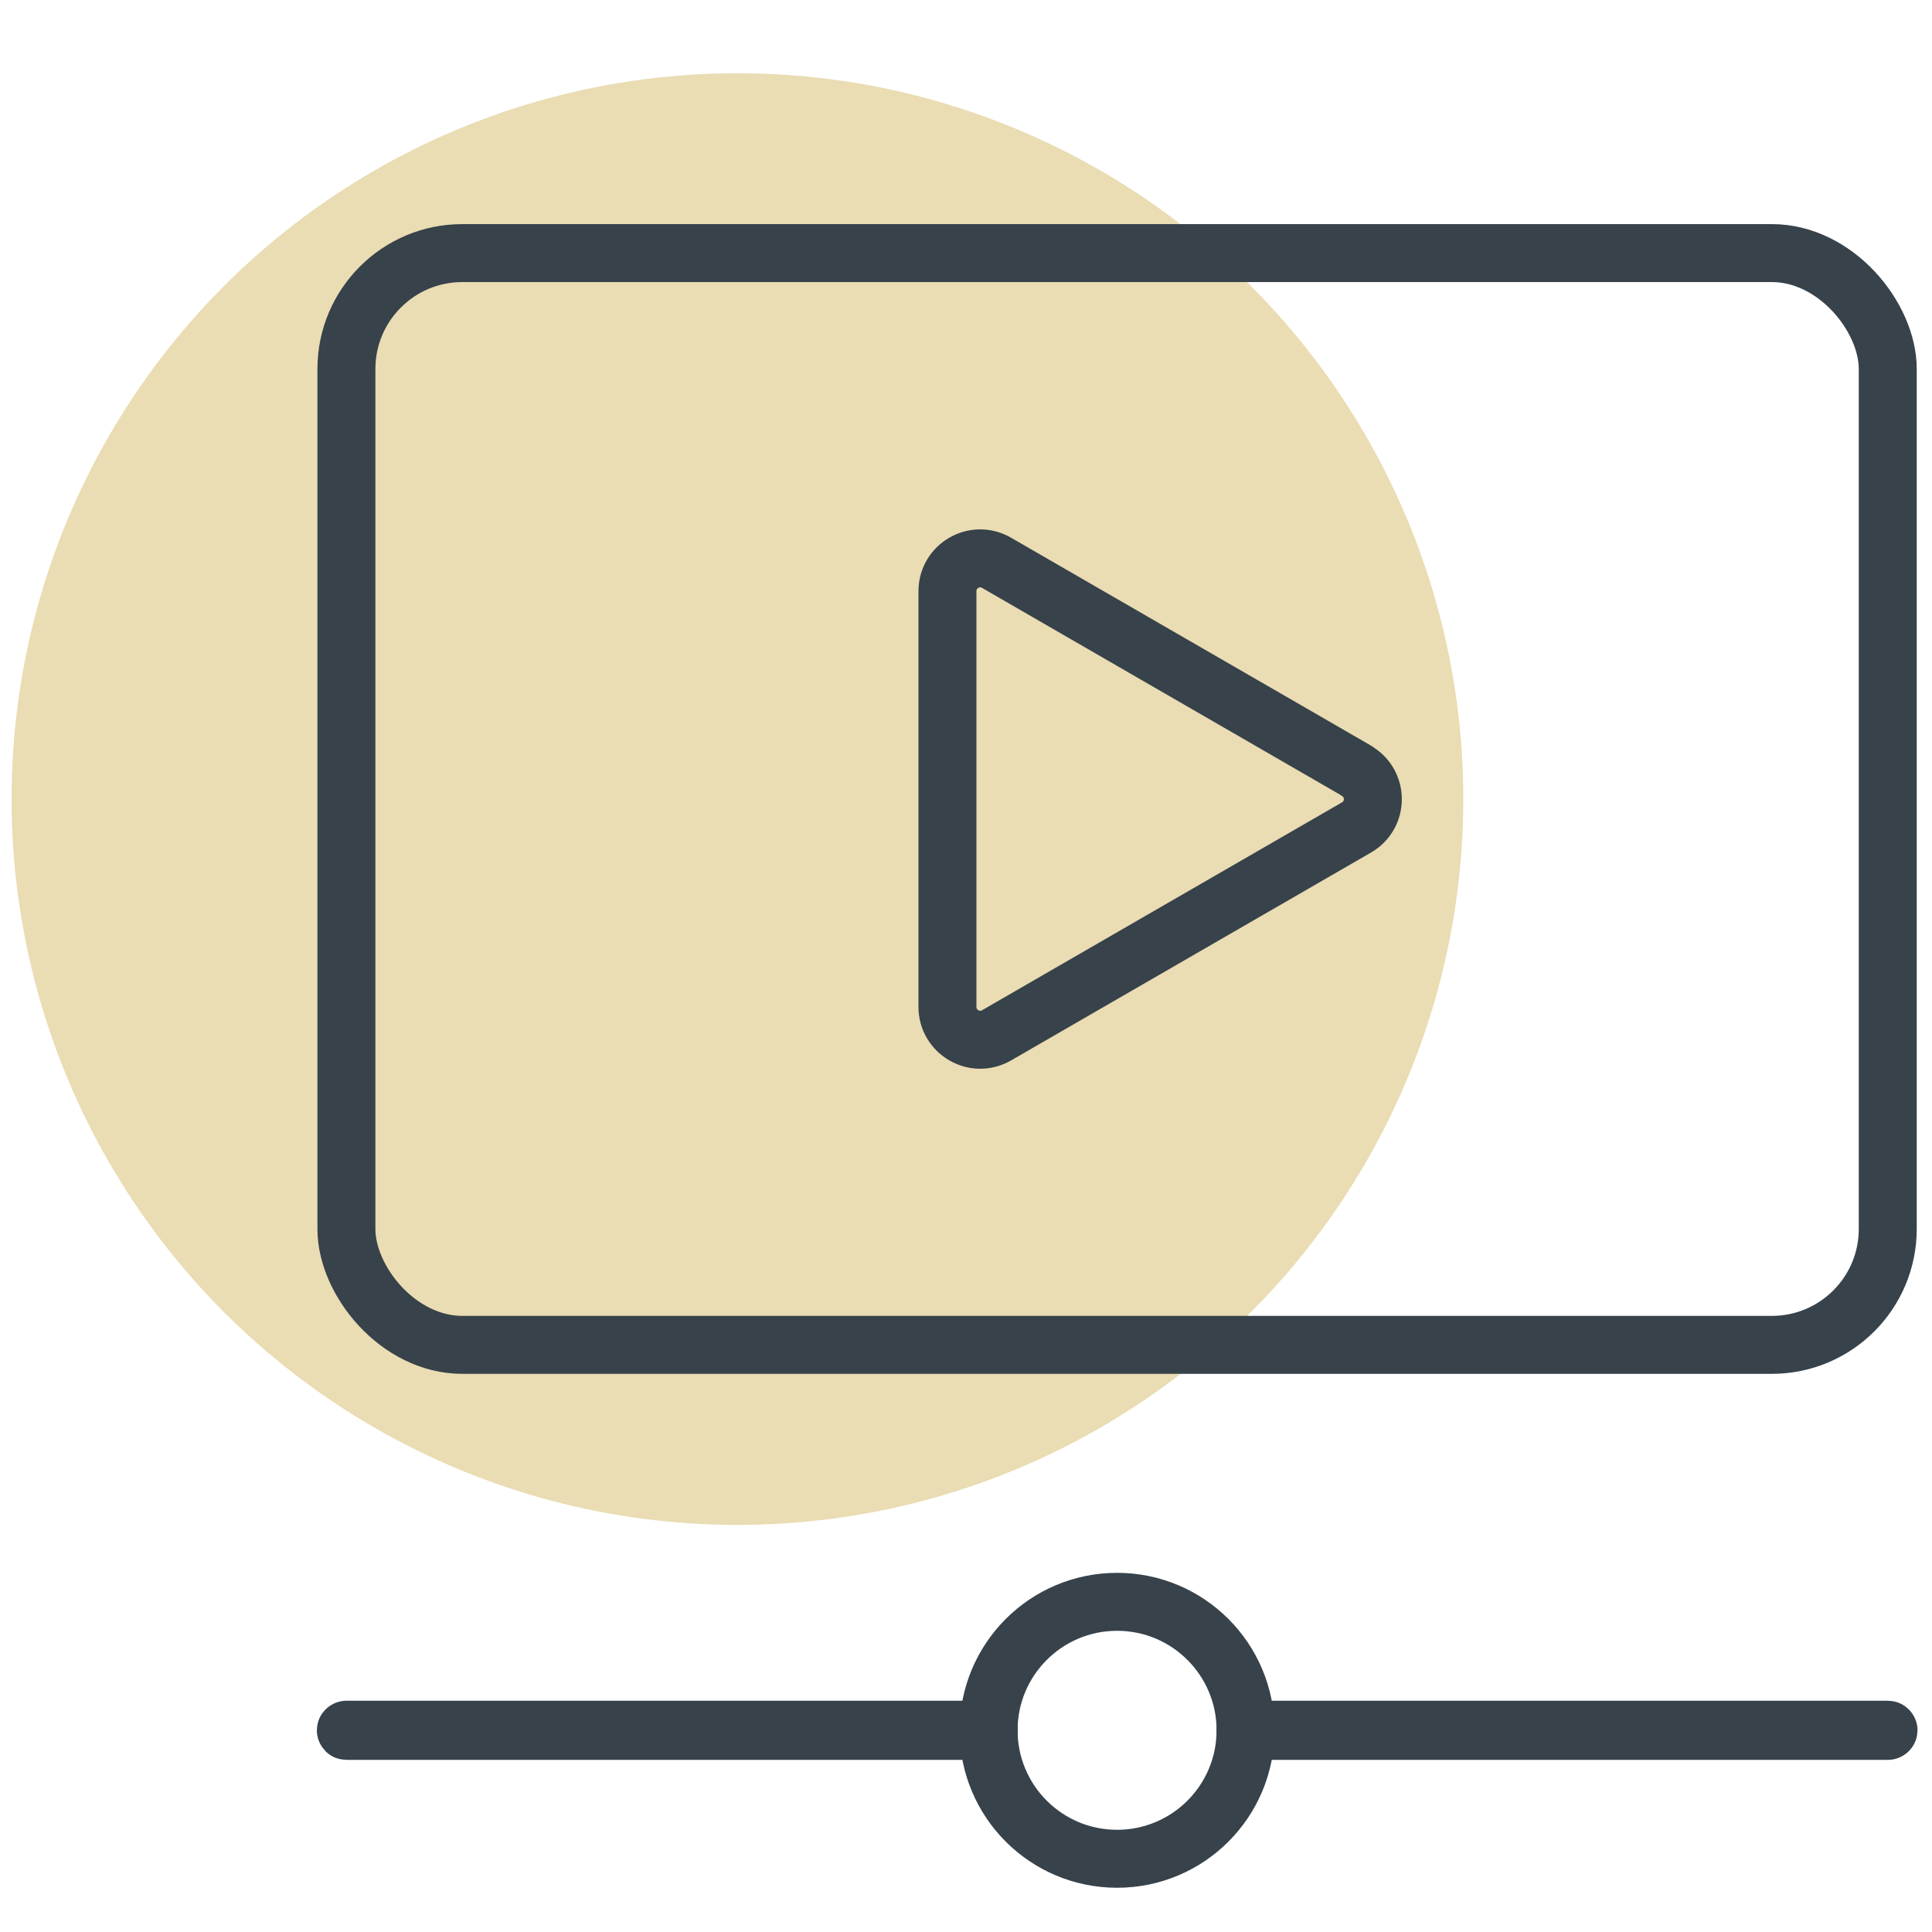 <?xml version="1.0" encoding="UTF-8"?><svg id="Layer_1" xmlns="http://www.w3.org/2000/svg" viewBox="0 0 100 100"><defs><style>.cls-1{fill:none;stroke:#37424a;stroke-linecap:round;stroke-linejoin:round;stroke-width:3px;}.cls-2{fill:#b88b00;}.cls-3{opacity:.3;}</style></defs><g class="cls-3"><circle class="cls-2" cx="38.17" cy="41.36" r="37.57"/></g><rect class="cls-1" x="17.93" y="13.1" width="79.78" height="56.51" rx="6" ry="6"/><path class="cls-1" d="M70.21,39.89l-18.63-10.76c-1.13-.65-2.54.16-2.54,1.47v21.52c0,1.3,1.41,2.12,2.54,1.47l18.63-10.76c1.13-.65,1.13-2.28,0-2.93Z"/><circle class="cls-1" cx="57.82" cy="89.56" r="6.65"/><path class="cls-1" d="M51.18,89.53H17.93s-.03.01-.03.03.01.03.03.03h33.25s0-.02,0-.03,0-.02,0-.03Z"/><path class="cls-1" d="M97.75,89.56s-.01-.03-.03-.03h-33.25s0,.02,0,.03,0,.02,0,.03h33.25s.03-.01.03-.03Z"/></svg>